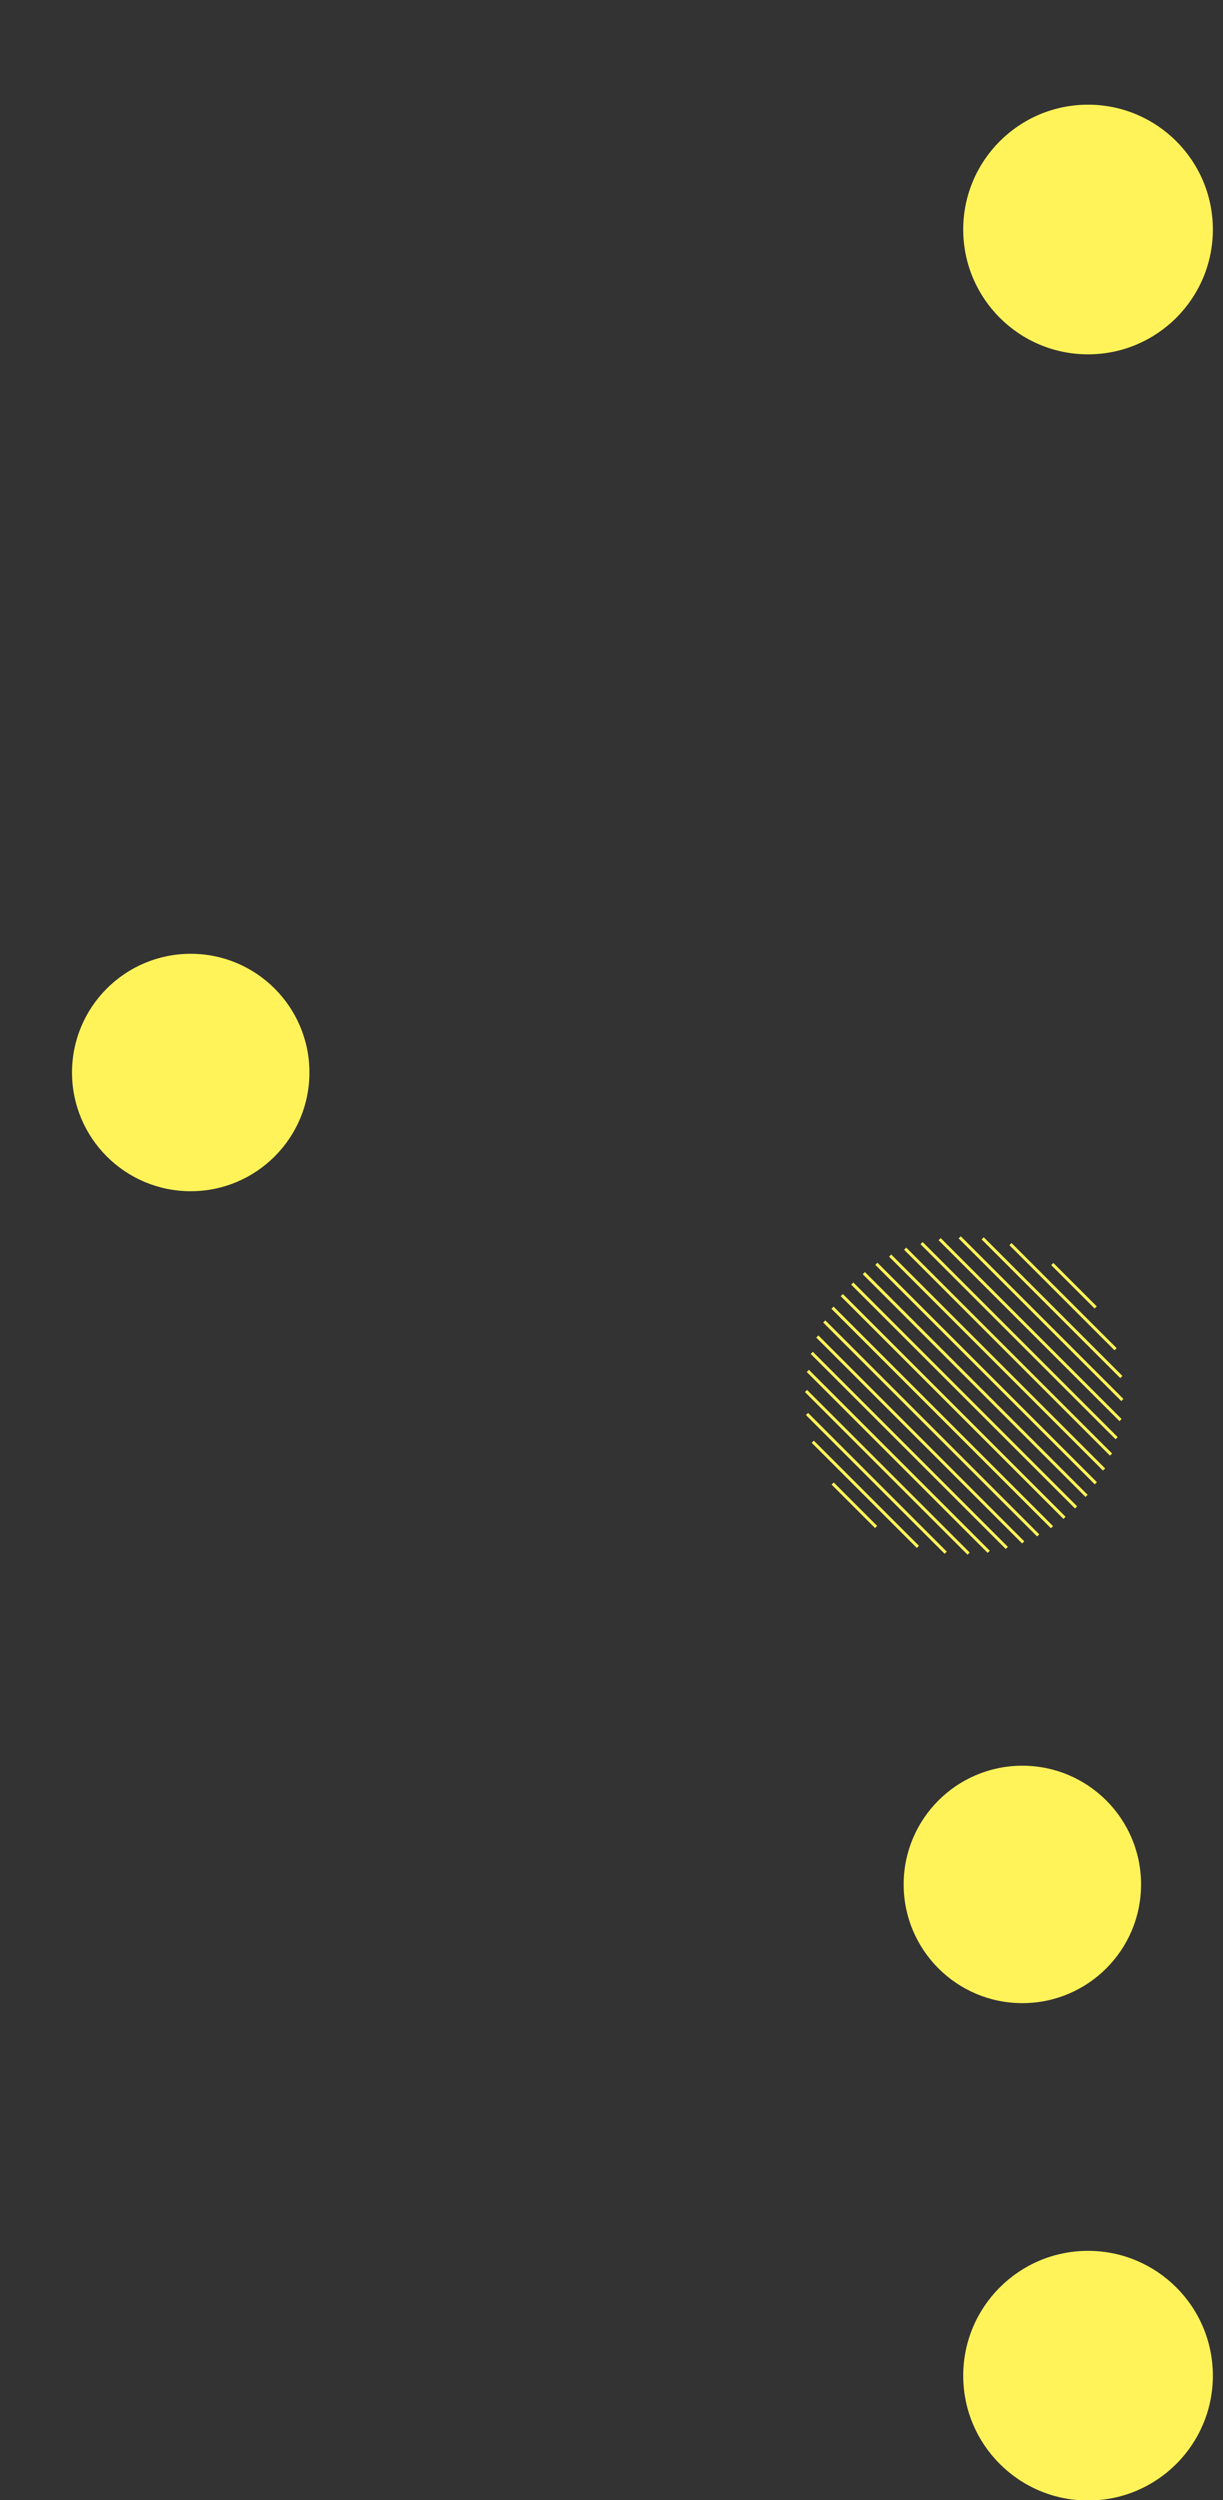 <?xml version="1.0" encoding="utf-8"?>
<!-- Generator: Adobe Illustrator 27.9.0, SVG Export Plug-In . SVG Version: 6.00 Build 0)  -->
<svg version="1.1" id="レイヤー_1" xmlns="http://www.w3.org/2000/svg" xmlns:xlink="http://www.w3.org/1999/xlink" x="0px"
	 y="0px" viewBox="0 0 1700 3475" style="enable-background:new 0 0 1700 3475;" xml:space="preserve">
<rect x="0" y="0" width="1700" height="3475" fill="#333333" stroke="none"/>
<style type="text/css">
	.st0{fill:#FFF359;}
</style>
<g>
	<g>
		<g>
			
				<rect x="1475.9" y="1699" transform="matrix(0.707 -0.707 0.707 0.707 -841.576 1572.946)" class="st0" width="4.2" height="206.7"/>
		</g>
		<g>
			
				<rect x="1445.3" y="1673" transform="matrix(0.707 -0.707 0.707 0.707 -872.102 1560.308)" class="st0" width="4.2" height="319.8"/>
		</g>
		<g>
			
				<rect x="1414.8" y="1671.7" transform="matrix(0.707 -0.707 0.707 0.707 -902.628 1547.664)" class="st0" width="4.2" height="383.5"/>
		</g>
		<g>
			
				<rect x="1384.3" y="1683.6" transform="matrix(0.707 -0.707 0.707 0.707 -933.154 1535.023)" class="st0" width="4.2" height="420.6"/>
		</g>
		<g>
			
				<rect x="1460.6" y="1681.3" transform="matrix(0.707 -0.707 0.707 0.707 -856.84 1566.634)" class="st0" width="4.2" height="272.7"/>
		</g>
		<g>
			
				<rect x="1430.1" y="1670.3" transform="matrix(0.707 -0.707 0.707 0.707 -887.366 1553.988)" class="st0" width="4.2" height="355.7"/>
		</g>
		<g>
			
				<rect x="1399.5" y="1676.3" transform="matrix(0.707 -0.707 0.707 0.707 -917.891 1541.342)" class="st0" width="4.2" height="404.8"/>
		</g>
		<g>
			
				<rect x="1369" y="1693.4" transform="matrix(0.707 -0.707 0.707 0.707 -948.415 1528.695)" class="st0" width="4.2" height="431.5"/>
		</g>
		<g>
			
				<rect x="1353.8" y="1705.5" transform="matrix(0.707 -0.707 0.707 0.707 -963.679 1522.378)" class="st0" width="4.2" height="437.9"/>
		</g>
		<g>
			
				<rect x="1338.5" y="1719.7" transform="matrix(0.707 -0.707 0.707 0.707 -978.942 1516.057)" class="st0" width="4.2" height="440"/>
		</g>
		<g>
			
				<rect x="1323.2" y="1736" transform="matrix(0.707 -0.707 0.707 0.707 -994.205 1509.734)" class="st0" width="4.2" height="437.9"/>
		</g>
		<g>
			
				<rect x="1308" y="1754.5" transform="matrix(0.707 -0.707 0.707 0.707 -1009.467 1503.41)" class="st0" width="4.2" height="431.5"/>
		</g>
		<g>
			
				<rect x="1292.7" y="1775.2" transform="matrix(0.707 -0.707 0.707 0.707 -1024.729 1497.087)" class="st0" width="4.2" height="420.6"/>
		</g>
		<g>
			
				<rect x="1277.4" y="1798.4" transform="matrix(0.707 -0.707 0.707 0.707 -1039.992 1490.766)" class="st0" width="4.2" height="404.8"/>
		</g>
		<g>
			
				<rect x="1262.2" y="1824.3" transform="matrix(0.707 -0.707 0.707 0.707 -1055.254 1484.441)" class="st0" width="4.2" height="383.5"/>
		</g>
		<g>
			
				<rect x="1246.9" y="1853.4" transform="matrix(0.707 -0.707 0.707 0.707 -1070.518 1478.125)" class="st0" width="4.2" height="355.7"/>
		</g>
		<g>
			
				<rect x="1231.7" y="1886.6" transform="matrix(0.707 -0.707 0.707 0.707 -1085.781 1471.801)" class="st0" width="4.2" height="319.8"/>
		</g>
		<g>
			
				<rect x="1216.4" y="1925.5" transform="matrix(0.707 -0.707 0.707 0.707 -1101.043 1465.478)" class="st0" width="4.2" height="272.7"/>
		</g>
		<g>
			
				<rect x="1201.1" y="1973.7" transform="matrix(0.707 -0.707 0.707 0.707 -1116.304 1459.15)" class="st0" width="4.2" height="206.7"/>
		</g>
		<g>
			
				<rect x="1491.1" y="1744.4" transform="matrix(0.707 -0.707 0.707 0.707 -826.314 1579.274)" class="st0" width="4.2" height="85.4"/>
		</g>
		<g>
			
				<rect x="1185.9" y="2049.6" transform="matrix(0.707 -0.707 0.707 0.707 -1131.569 1452.833)" class="st0" width="4.2" height="85.4"/>
		</g>
	</g>
	<circle class="st0" cx="265.1" cy="1490.7" r="165"/>
	<circle class="st0" cx="1421.1" cy="2619.2" r="165"/>
	<circle class="st0" cx="1512.4" cy="319" r="173.5"/>
	<circle class="st0" cx="1512.4" cy="3302" r="173.5"/>
</g>
</svg>
